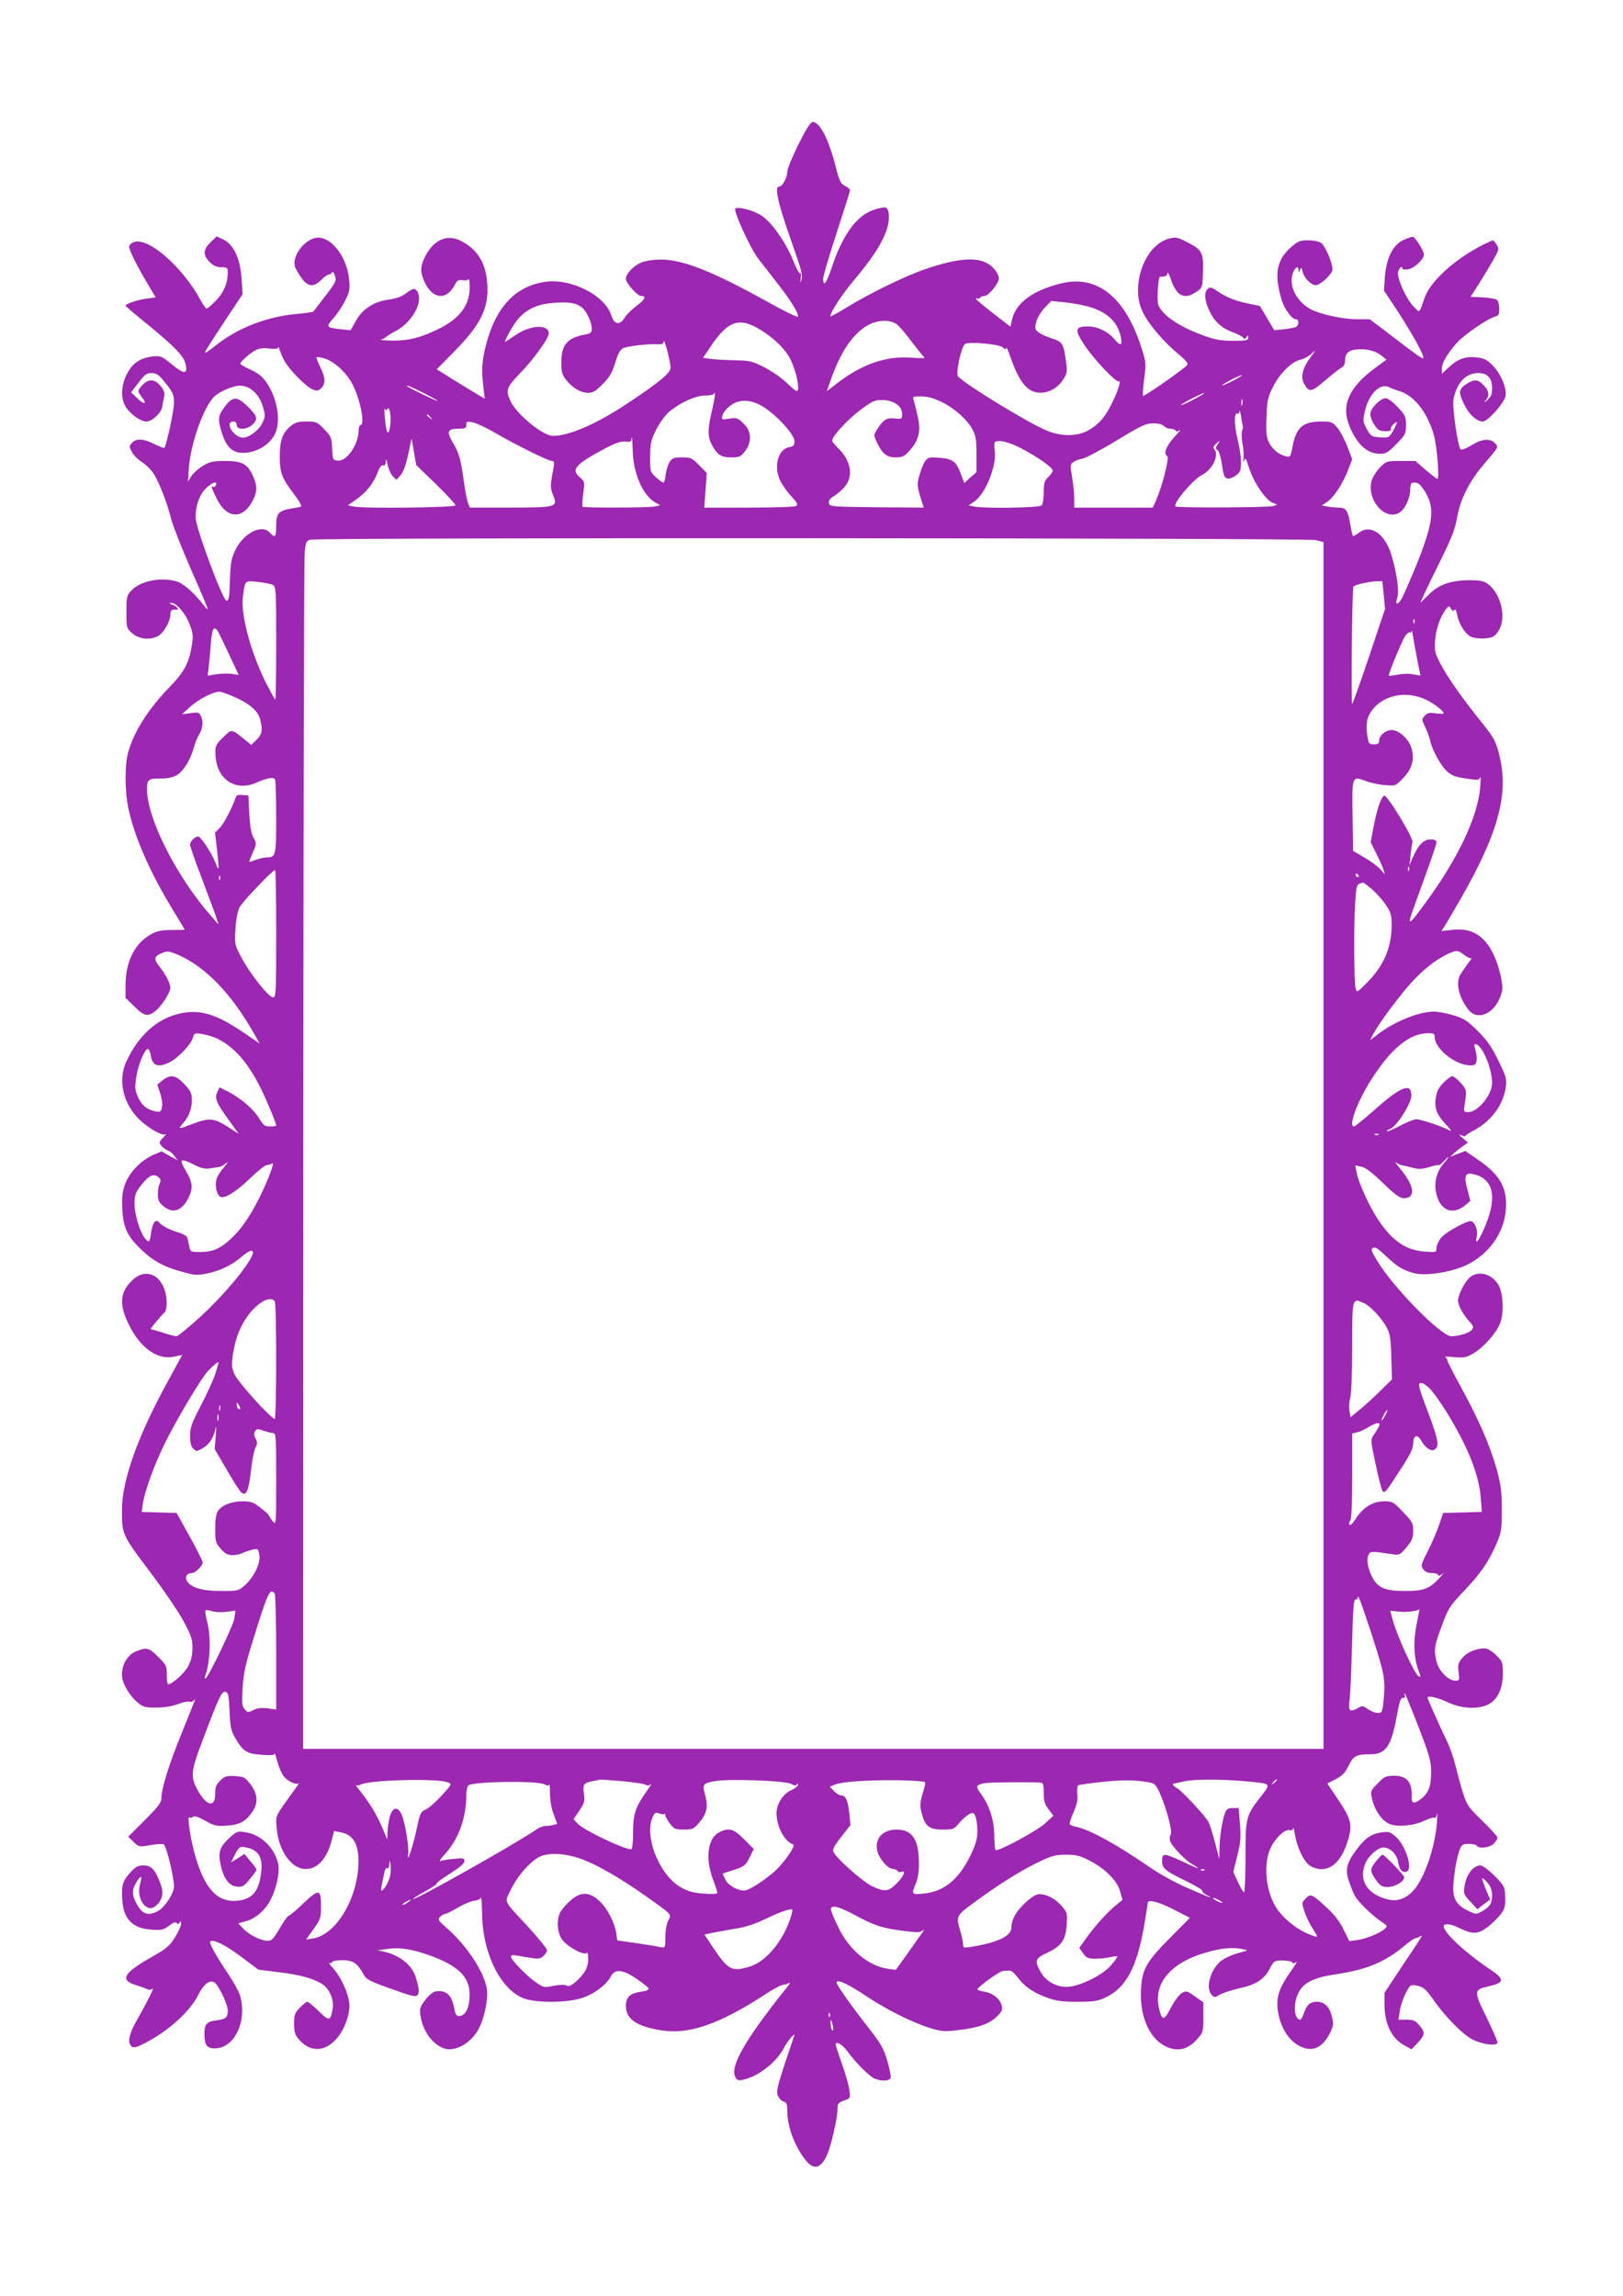 <?xml version="1.0" standalone="no"?>
<!DOCTYPE svg PUBLIC "-//W3C//DTD SVG 20010904//EN"
 "http://www.w3.org/TR/2001/REC-SVG-20010904/DTD/svg10.dtd">
<svg version="1.0" xmlns="http://www.w3.org/2000/svg"
 width="905pt" height="1280pt" viewBox="0 0 905 1280"
 preserveAspectRatio="xMidYMid meet">
<g transform="translate(0,1280) scale(0.1,-0.1)"
fill="#9c27b0" stroke="none">
<path d="M4452 11995 c-34 -69 -62 -137 -62 -151 0 -34 -27 -84 -45 -84 -29 0
-7 -95 75 -326 47 -134 57 -169 49 -192 -8 -25 -9 -25 -4 6 3 18 1 31 -3 28
-5 -3 -23 30 -40 73 -43 105 -121 215 -179 251 -42 27 -117 47 -142 39 -17 -6
82 -222 127 -281 23 -29 73 -93 111 -143 75 -96 120 -170 109 -181 -4 -3 -78
33 -164 81 -307 171 -476 238 -598 238 -42 0 -86 -7 -109 -16 -46 -20 -87 -63
-87 -91 0 -24 64 -96 85 -96 31 0 22 -20 -25 -55 -27 -20 -58 -50 -67 -66 -26
-44 -59 -39 -74 12 -34 111 -222 208 -367 188 -167 -23 -278 -141 -332 -352
-23 -92 -26 -139 -15 -231 l8 -69 -39 23 c-22 13 -82 50 -134 82 l-95 59 91
92 c155 156 201 249 191 386 -8 118 -57 195 -153 241 -70 34 -143 3 -188 -80
-32 -59 -35 -91 -12 -145 44 -103 125 -114 172 -23 13 25 20 29 45 26 15 -3
31 0 33 6 2 6 5 -14 5 -44 1 -103 -58 -180 -184 -239 -96 -46 -161 -61 -249
-60 -45 1 -72 4 -61 6 11 3 22 9 25 12 3 4 29 21 59 37 86 46 148 153 122 211
-14 30 -26 29 -68 -3 -22 -17 -54 -29 -95 -34 -84 -12 -145 -51 -183 -118
l-30 -53 -52 5 c-86 10 -88 12 -43 63 22 25 52 70 66 100 23 45 26 63 21 112
-12 142 -118 263 -201 231 -63 -24 -115 -102 -102 -154 3 -12 19 -41 36 -64
37 -52 68 -55 112 -12 16 17 36 30 43 30 7 0 15 6 17 12 3 7 9 -1 15 -18 10
-29 7 -36 -52 -113 -34 -45 -65 -84 -68 -88 -4 -3 -48 -10 -99 -14 -157 -15
-310 -73 -428 -162 -79 -61 -84 -64 -69 -35 7 12 55 87 107 165 l95 143 -6 86
c-7 111 -43 189 -100 218 l-39 18 -34 -33 c-42 -41 -43 -71 -5 -110 22 -21 39
-29 65 -29 34 0 36 -2 36 -31 0 -58 -24 -113 -67 -156 -23 -24 -46 -43 -51
-43 -5 0 -21 23 -36 51 -102 185 -291 349 -370 319 -14 -5 -26 -16 -26 -25 0
-19 44 -108 104 -209 l44 -74 -51 -7 c-51 -7 -117 -29 -117 -39 0 -3 57 -52
128 -109 149 -122 197 -173 207 -217 13 -57 -8 -58 -75 -3 -58 48 -64 50 -108
46 -59 -7 -101 -30 -129 -72 -47 -70 -56 -159 -20 -212 27 -41 82 -79 113 -79
32 0 81 45 88 80 3 17 8 43 11 59 5 21 -1 36 -20 60 -33 39 -67 40 -100 5 -30
-33 -30 -34 -4 -68 32 -40 14 -45 -25 -7 l-35 34 41 53 c35 46 45 54 73 54 29
0 40 -8 79 -57 41 -52 46 -63 46 -109 0 -44 -42 -239 -54 -251 -2 -2 -27 7
-55 21 -60 31 -102 33 -125 7 -16 -18 -16 -21 -1 -50 8 -17 33 -42 55 -56 22
-14 51 -42 65 -63 31 -47 76 -162 100 -257 10 -38 60 -166 112 -284 52 -117
93 -215 91 -217 -2 -2 -15 11 -28 29 -50 65 -110 116 -147 126 -87 25 -199 2
-248 -49 -29 -30 -30 -35 -30 -121 0 -90 0 -91 33 -120 36 -32 96 -39 142 -16
30 15 70 82 70 120 0 24 9 32 33 28 19 -3 4 19 -20 27 -20 7 -22 11 -9 11 29
1 81 -59 104 -121 19 -50 20 -64 11 -120 -15 -94 -42 -145 -123 -228 -118
-122 -196 -244 -230 -359 -21 -70 -21 -218 0 -318 31 -151 119 -354 242 -556
40 -65 72 -119 72 -120 0 -1 -33 -2 -73 -2 -58 0 -81 -5 -117 -25 -89 -50
-140 -152 -140 -283 l0 -70 49 -48 c53 -54 75 -59 116 -27 34 26 85 105 85
130 0 25 -25 74 -62 121 -33 42 -30 56 21 76 24 10 36 8 86 -13 153 -68 296
-217 420 -436 l33 -58 -82 56 c-165 113 -256 139 -377 108 -119 -31 -217 -121
-283 -261 -48 -100 -24 -225 60 -315 48 -52 137 -105 156 -94 7 4 3 -3 -9 -15
-13 -12 -23 -26 -23 -31 0 -12 27 -38 48 -45 9 -3 25 -16 34 -29 l18 -24 -45
24 -44 25 -45 -19 c-69 -31 -132 -95 -157 -160 -17 -47 -20 -73 -17 -142 5
-104 28 -152 104 -225 66 -64 128 -98 228 -125 70 -20 86 -21 140 -10 72 14
143 49 194 94 20 18 45 33 54 33 50 -1 -130 -230 -299 -381 -59 -53 -112 -96
-119 -96 -6 0 -42 9 -78 21 l-67 20 30 38 c17 21 37 44 46 51 21 18 19 95 -4
147 -35 76 -107 94 -167 41 -74 -65 -82 -136 -29 -246 65 -137 164 -207 258
-185 l43 9 -79 -145 c-169 -307 -257 -555 -257 -719 0 -137 1 -139 154 -342
78 -103 164 -230 191 -281 44 -83 49 -101 48 -151 -1 -43 -8 -70 -27 -103 -24
-39 -87 -95 -108 -95 -5 0 -8 24 -8 53 0 50 -3 55 -48 100 -53 52 -63 54 -122
31 -48 -19 -80 -72 -80 -132 0 -44 39 -113 89 -155 29 -24 41 -27 102 -27 44
0 87 7 120 19 28 11 58 17 66 14 8 -3 19 0 25 8 13 19 12 16 -70 -186 -70
-172 -112 -307 -112 -360 0 -24 -18 -48 -92 -122 l-93 -93 30 -29 c29 -28 31
-29 91 -18 34 6 68 8 76 5 15 -6 58 -180 58 -236 0 -38 -52 -117 -89 -136 -59
-31 -90 -18 -125 51 -21 43 -20 69 5 110 27 43 34 37 19 -15 -21 -81 40 -162
89 -117 38 33 45 71 26 123 -30 80 -51 102 -95 102 -31 0 -44 -7 -74 -40 -43
-48 -50 -71 -44 -155 7 -105 58 -156 162 -163 58 -4 68 -1 99 22 24 19 37 23
42 15 6 -8 10 -7 16 2 7 11 9 9 9 -6 0 -11 -16 -46 -35 -77 -30 -48 -47 -62
-130 -109 -158 -89 -180 -129 -84 -157 24 -7 51 -17 60 -22 10 -5 21 -4 29 3
15 15 -28 -73 -86 -174 -45 -79 -55 -127 -30 -148 11 -10 27 -6 73 18 130 66
253 177 299 270 33 66 72 91 97 62 26 -29 67 -120 67 -148 0 -40 -10 -49 -58
-56 -59 -7 -72 -21 -72 -74 0 -64 13 -83 57 -83 110 0 182 149 142 294 -6 21
-37 77 -69 125 -63 93 -105 169 -98 177 15 15 83 -18 170 -83 l99 -74 112 -14
c118 -14 191 -34 243 -66 40 -24 68 -89 59 -138 -12 -70 -19 -71 -77 -14 -30
29 -58 53 -64 53 -5 0 -24 -15 -42 -33 -28 -29 -32 -39 -32 -89 0 -46 5 -62
25 -86 60 -72 141 -74 206 -4 48 50 82 142 77 202 -6 58 -45 145 -89 195 -19
21 -29 36 -22 32 6 -4 13 -2 15 4 2 6 26 11 57 11 58 0 84 -17 117 -77 16 -30
30 -38 133 -75 147 -53 161 -56 172 -39 8 14 5 37 -13 97 -20 66 -89 121 -175
141 l-38 8 60 8 c72 10 147 -4 256 -46 149 -58 205 -122 197 -230 -4 -62 -27
-99 -59 -99 -13 0 -20 11 -25 38 -14 79 -45 109 -105 100 -13 -2 -38 -22 -57
-47 -31 -41 -33 -49 -27 -90 12 -82 65 -157 128 -180 63 -24 155 28 198 111
30 58 52 166 44 218 -14 95 -112 244 -226 343 -47 41 -49 45 -34 61 9 9 22 16
28 16 7 0 38 16 70 35 32 19 73 36 90 38 18 1 35 9 38 17 3 8 6 -28 7 -80 0
-231 108 -444 244 -485 76 -22 230 -20 310 5 69 21 138 73 164 121 22 44 67
40 145 -14 34 -23 64 -47 66 -53 2 -7 -14 -14 -37 -17 -66 -9 -90 -30 -90 -80
0 -73 59 -114 195 -136 153 -26 324 33 574 195 46 31 94 57 106 58 11 1 27 6
35 11 8 5 3 -7 -13 -26 -231 -288 -318 -440 -287 -498 9 -19 17 -21 43 -16 84
18 188 98 227 176 20 39 69 96 58 68 -3 -8 -27 -80 -54 -161 -42 -129 -46
-150 -36 -173 7 -15 21 -29 32 -32 16 -4 20 -14 20 -52 0 -87 40 -195 102
-274 47 -59 88 -47 123 37 21 50 55 201 55 246 0 32 4 37 36 49 36 13 36 13
30 60 -3 25 -22 90 -41 144 -19 54 -35 102 -35 108 0 22 37 2 64 -36 41 -57
116 -134 148 -151 35 -18 87 -18 94 1 3 8 -5 50 -18 95 -20 68 -35 95 -100
178 -115 148 -189 253 -183 262 9 15 67 -13 172 -83 112 -74 251 -143 354
-175 56 -17 77 -19 143 -11 115 12 179 34 222 74 30 29 35 39 30 62 -9 39 -50
72 -97 79 -21 4 -39 9 -39 13 1 13 123 101 143 103 12 0 29 2 37 2 8 1 27 -15
42 -35 38 -52 84 -85 161 -114 57 -21 84 -25 175 -25 92 0 114 4 157 24 114
54 175 169 215 402 11 64 20 120 20 125 0 22 62 6 145 -37 l90 -46 -111 -112
c-134 -135 -157 -177 -162 -293 -7 -154 54 -281 152 -318 60 -23 112 -8 160
45 35 39 36 42 36 123 l0 84 -47 33 c-43 31 -48 32 -72 19 -15 -8 -42 -44 -62
-82 -39 -76 -50 -75 -67 0 -32 142 75 260 286 314 79 20 128 23 182 12 33 -6
33 -6 -21 -20 -30 -8 -70 -25 -90 -38 -65 -42 -101 -155 -63 -196 15 -17 17
-16 47 1 18 10 66 25 107 35 93 20 139 49 170 109 24 45 26 46 72 46 26 0 50
-5 53 -10 5 -8 12 -7 23 2 9 7 -5 -17 -31 -53 -62 -88 -80 -139 -73 -208 13
-112 73 -198 153 -220 54 -15 100 11 135 77 23 45 25 56 16 94 -12 57 -42 88
-84 88 -39 0 -58 -17 -74 -65 -6 -19 -15 -35 -19 -35 -37 0 -42 95 -8 155 30
55 87 81 217 100 168 26 268 69 381 165 20 17 43 32 50 33 8 2 20 7 28 11 18
11 20 15 -101 -166 l-98 -148 0 -67 c1 -110 41 -189 114 -228 l37 -20 35 37
c41 45 42 57 8 97 -22 26 -33 31 -71 31 l-45 0 7 47 c6 43 34 111 56 139 7 8
21 9 47 2 30 -7 46 -22 87 -80 65 -93 162 -191 215 -218 56 -29 140 -39 140
-17 0 8 -28 72 -62 142 -71 144 -70 152 8 170 95 21 97 39 12 96 -137 92 -258
204 -258 240 0 17 38 14 81 -7 79 -39 107 -39 161 0 25 19 59 52 75 72 24 33
28 46 26 97 -2 59 -3 61 -59 119 -34 33 -67 58 -79 58 -41 -1 -79 -50 -89
-118 -6 -39 -4 -45 33 -84 l39 -42 35 27 36 27 -24 57 c-13 32 -22 60 -20 62
2 2 15 -10 29 -25 18 -21 25 -41 26 -70 0 -46 -11 -64 -57 -90 -32 -18 -33
-18 -78 4 -68 33 -88 71 -80 157 7 79 20 147 36 188 10 23 17 27 50 27 21 0
41 -5 44 -10 12 -19 73 -11 95 12 11 12 20 27 20 33 0 6 -38 49 -85 94 -80 78
-86 88 -109 160 -13 42 -31 110 -41 151 -10 41 -31 101 -47 133 -31 63 -108
235 -108 242 0 14 56 1 112 -25 77 -37 171 -41 228 -12 51 27 80 89 80 172 0
63 -2 68 -38 103 -23 22 -48 37 -62 37 -49 0 -99 -21 -125 -52 -24 -28 -27
-38 -22 -80 6 -46 5 -48 -18 -48 -38 0 -91 53 -104 104 -17 69 -14 89 29 203
37 99 44 110 127 197 93 98 138 165 181 268 24 56 26 76 26 183 0 99 -5 137
-27 219 -37 133 -101 281 -197 456 -44 80 -80 150 -80 157 0 6 -6 14 -12 17
-7 3 15 3 49 0 55 -5 68 -3 106 19 60 35 130 114 152 170 22 58 17 169 -10
214 -36 61 -110 81 -157 43 -29 -22 -68 -99 -68 -132 0 -26 31 -81 66 -119 20
-21 22 -28 11 -43 -12 -17 -71 -35 -114 -36 -57 0 -324 271 -415 423 -32 52
-35 63 -22 70 11 7 30 -5 72 -46 66 -62 100 -82 167 -97 62 -14 202 9 280 46
125 60 209 175 221 304 12 123 -30 200 -154 284 l-71 49 -43 -16 -43 -17 25
23 c14 12 37 30 50 39 l25 18 -30 26 c-21 18 -23 22 -8 15 12 -6 23 -8 25 -3
2 4 20 16 41 27 99 50 170 144 183 243 6 47 3 59 -41 149 -37 76 -63 113 -114
164 -58 58 -76 70 -135 88 -37 12 -87 21 -110 21 -83 0 -217 -54 -310 -124
l-47 -36 17 32 c32 63 154 226 227 304 71 75 148 131 215 156 27 10 34 9 65
-15 19 -14 38 -23 43 -19 4 4 -6 -11 -23 -33 -16 -22 -35 -50 -42 -62 -24 -47
-6 -123 45 -190 57 -75 166 -15 190 105 7 34 -18 139 -48 201 -51 106 -123
149 -229 137 l-62 -7 17 25 c9 14 48 81 87 148 214 373 273 589 220 805 -21
83 -28 96 -98 184 -113 141 -191 252 -230 327 -32 61 -35 73 -31 132 5 64 30
135 62 175 16 19 16 19 27 1 8 -13 13 -15 19 -6 4 7 10 -3 15 -27 8 -45 38
-97 68 -118 24 -17 93 -20 129 -6 14 5 32 27 42 49 34 75 0 196 -67 246 -23
17 -43 21 -105 21 -104 -1 -170 -24 -227 -82 l-46 -45 24 53 c14 30 57 120 97
200 55 112 75 163 85 224 18 102 67 199 147 294 88 103 85 97 63 121 -26 28
-75 23 -134 -15 -24 -14 -48 -24 -55 -22 -16 6 -50 242 -41 283 20 93 69 144
139 144 50 0 76 -28 76 -83 0 -35 -5 -48 -27 -68 -20 -17 -23 -18 -10 -3 24
29 21 53 -10 86 -32 34 -52 35 -98 6 -42 -28 -44 -47 -9 -116 27 -55 69 -92
102 -92 28 0 120 103 127 143 8 44 -30 131 -78 176 -30 28 -46 35 -90 39 -61
5 -102 -11 -154 -61 l-33 -31 0 30 c0 32 34 89 89 148 41 44 168 130 205 140
22 5 26 12 26 45 0 21 -6 43 -13 49 -7 6 -43 12 -80 14 l-67 3 48 75 c26 41
62 101 80 133 31 56 32 60 17 83 -8 13 -18 24 -21 24 -2 0 -28 -12 -57 -26
-152 -77 -290 -201 -322 -291 -33 -94 -27 -88 -59 -56 -43 41 -99 164 -90 197
6 24 24 37 24 18 0 -5 15 -6 34 -3 33 6 86 56 86 82 0 20 -50 99 -63 99 -7 0
-31 -9 -53 -19 -57 -26 -95 -103 -102 -207 l-5 -74 81 -122 c83 -129 147 -246
138 -255 -5 -5 -35 16 -224 161 l-74 56 -72 0 c-75 0 -202 27 -254 54 -78 41
-124 123 -106 193 10 39 34 57 35 26 0 -16 1 -16 8 2 7 17 9 16 15 -12 8 -33
47 -73 73 -73 25 0 93 63 93 87 0 37 -40 132 -63 148 -12 9 -43 15 -73 15 -46
0 -56 -4 -97 -40 -79 -70 -93 -149 -51 -291 16 -52 57 -109 80 -109 19 0 18
-36 -2 -44 -9 -3 -39 -9 -67 -12 l-52 -5 -40 68 -40 67 -62 13 c-74 15 -125
35 -175 70 -31 21 -41 23 -53 13 -23 -19 -18 -70 11 -128 29 -59 70 -94 134
-117 24 -9 48 -21 52 -28 6 -9 10 -8 18 3 8 13 10 12 10 -2 0 -16 -11 -18 -85
-18 -69 0 -100 6 -166 30 -133 48 -228 113 -250 169 -10 25 -1 161 10 159 25
-3 41 5 41 20 1 9 9 -7 19 -36 32 -94 75 -115 142 -69 34 23 34 23 37 111 3
108 -5 124 -89 166 -55 28 -63 30 -102 19 -135 -36 -216 -264 -145 -409 34
-69 114 -163 195 -231 45 -37 60 -55 53 -64 -19 -23 -241 -178 -246 -172 -3 3
-1 45 6 94 11 85 11 91 -15 173 -90 285 -249 411 -452 359 -152 -38 -245 -106
-268 -194 l-11 -46 -91 70 c-50 39 -95 76 -99 82 -4 7 -3 9 4 5 6 -3 13 -2 17
4 3 5 15 10 25 10 22 0 80 70 80 98 0 10 -9 31 -21 46 -61 78 -175 79 -394 4
-105 -36 -301 -131 -432 -211 -51 -31 -93 -54 -93 -51 0 23 66 124 132 202 97
115 150 195 179 271 20 54 21 113 2 132 -5 5 -33 1 -62 -8 -101 -29 -182 -138
-245 -330 -28 -83 -46 -106 -46 -56 0 14 34 129 75 254 41 126 75 233 75 239
0 5 -13 16 -29 24 -24 13 -31 27 -50 102 -39 156 -89 254 -130 254 -11 0 -38
-43 -79 -125z m-1211 -906 c28 -20 59 -84 59 -123 0 -20 -7 -25 -37 -31 -100
-18 -133 -57 -133 -156 0 -52 4 -68 26 -96 35 -45 81 -73 123 -73 27 0 43 9
81 48 38 38 52 61 70 118 15 50 28 74 43 82 25 12 132 25 190 23 29 -2 37 2
38 16 1 26 39 -117 38 -147 0 -29 -61 -80 -234 -195 -177 -118 -330 -185 -422
-185 -55 0 -202 120 -236 193 -29 60 -23 78 52 155 74 75 161 196 161 223 0
52 -100 48 -182 -7 -28 -19 -55 -37 -59 -39 -14 -9 34 80 63 118 46 58 109 90
192 97 88 9 133 3 167 -21z m2819 4 c110 -28 174 -87 190 -174 9 -47 -2 -50
-37 -9 -35 42 -94 70 -146 70 -73 0 -77 -17 -21 -102 53 -81 178 -213 193
-204 15 9 -8 -62 -40 -125 -37 -74 -71 -114 -128 -147 -60 -35 -150 -37 -231
-4 -100 40 -462 261 -498 304 -14 18 18 165 39 180 22 15 191 0 211 -19 15
-13 18 -13 19 -2 0 8 11 -15 23 -51 33 -94 61 -144 96 -174 57 -48 150 -26
197 46 22 33 25 44 19 90 -15 113 -20 122 -80 141 -30 10 -64 25 -76 35 -20
16 -21 21 -11 60 7 24 27 57 48 78 l35 36 72 -7 c39 -4 96 -14 126 -22z
m-1058 -102 c13 -11 51 -54 83 -98 33 -43 64 -82 70 -86 5 -4 -29 -5 -76 -1
-138 10 -273 -36 -410 -142 l-59 -45 26 73 c52 144 112 235 190 287 58 38 135
43 176 12z m-766 -27 c68 -41 126 -94 159 -145 39 -61 72 -199 47 -199 -5 0
-30 21 -58 48 -27 26 -82 64 -123 85 -66 33 -81 37 -155 38 -44 1 -105 4 -134
7 l-52 7 44 65 c94 141 158 163 272 94z m-2651 -174 c24 -47 120 -145 156
-160 25 -11 32 -10 49 5 27 24 25 61 -5 120 -13 27 -22 51 -20 54 3 2 23 -1
46 -8 52 -16 118 -76 152 -139 44 -80 75 -232 47 -232 -5 0 -10 -12 -10 -26 0
-82 -66 -178 -118 -172 -26 3 -27 6 -30 68 -3 61 -6 68 -45 108 -39 40 -44 42
-98 42 -48 0 -63 -5 -90 -27 -44 -37 -59 -80 -59 -168 0 -90 11 -119 78 -208
32 -42 47 -69 39 -72 -6 -2 -30 -6 -52 -10 -71 -12 -85 -27 -85 -95 0 -65 -6
-72 -36 -39 -45 49 -148 -4 -193 -100 -22 -48 -26 -72 -29 -169 -3 -97 -6
-113 -20 -110 -21 4 -171 407 -171 461 -1 66 20 127 56 163 35 35 67 46 57 19
-4 -8 -10 -12 -15 -9 -14 8 -11 -3 17 -61 56 -119 148 -125 204 -14 25 47 25
82 1 135 -31 68 -61 84 -154 84 -68 0 -87 -4 -124 -26 -24 -14 -53 -40 -65
-57 l-20 -32 5 75 c10 139 84 346 144 401 30 28 105 59 141 59 56 0 108 -48
128 -117 14 -50 14 -56 -3 -91 -20 -42 -74 -82 -110 -82 -13 0 -35 11 -48 25
-31 30 -33 65 -5 65 13 0 20 -7 20 -20 0 -28 56 -27 87 2 33 31 29 48 -26 102
-60 59 -85 58 -131 -6 -34 -47 -36 -64 -15 -135 30 -100 74 -131 162 -113 62
13 118 56 139 107 30 71 10 191 -47 276 -24 36 -45 54 -90 75 -32 15 -59 30
-59 34 0 11 52 58 84 75 21 11 44 14 78 10 34 -4 48 -2 49 6 0 7 4 1 8 -13 5
-14 16 -41 26 -60z m6120 26 l26 -21 -65 -48 c-140 -103 -186 -202 -146 -310
41 -110 101 -167 176 -167 33 0 45 8 91 55 50 51 53 58 53 105 0 47 -4 55 -46
100 -27 29 -56 50 -67 50 -31 0 -87 -59 -86 -89 0 -15 10 -41 23 -60 18 -28
28 -34 59 -35 24 -1 36 3 33 11 -3 6 4 19 15 29 25 23 24 11 -3 -38 -22 -38
-23 -39 -72 -36 -48 3 -52 5 -74 45 -22 39 -23 47 -12 97 20 96 84 162 134
138 11 -6 39 -16 60 -23 81 -24 153 -116 190 -239 18 -59 34 -250 21 -250 -4
0 -33 23 -65 50 l-58 50 -81 0 c-79 0 -81 -1 -115 -35 -19 -19 -40 -52 -47
-73 -31 -104 70 -225 151 -182 31 16 61 76 63 124 2 42 4 46 27 46 19 -1 32
-13 58 -54 56 -93 44 -177 -63 -438 -25 -59 -54 -126 -65 -148 -24 -46 -44
-46 -28 0 11 34 -3 137 -34 238 -36 118 -117 172 -182 121 -15 -12 -29 -19
-32 -17 -2 3 -9 30 -14 61 -13 80 -24 97 -64 97 -18 0 -47 3 -64 6 l-31 6 32
22 c36 25 88 105 117 183 l20 53 -26 68 c-14 38 -39 85 -55 105 -29 35 -33 37
-92 37 -102 0 -139 -33 -159 -137 -11 -60 -13 -62 -37 -57 -39 9 -74 37 -94
75 -15 28 -18 53 -15 139 3 96 6 112 36 172 37 75 105 143 155 153 18 4 45 19
61 34 25 23 25 21 -7 -22 -43 -56 -56 -110 -36 -145 29 -51 41 -50 117 16 39
33 80 66 92 72 13 7 20 21 20 38 0 43 20 61 70 64 55 4 100 -8 135 -36z m-825
-136 c-30 -16 -59 -29 -65 -29 -5 0 15 13 45 29 30 16 60 29 65 29 6 0 -15
-13 -45 -29z m-4520 -70 c44 -22 80 -42 80 -45 0 -5 -159 72 -169 81 -13 12
19 -1 89 -36z m1611 -95 c-25 -104 -26 -146 -5 -188 32 -62 53 -77 110 -77 47
0 54 3 78 34 40 53 37 112 -8 155 -32 31 -38 33 -79 27 -42 -7 -44 -6 -39 16
2 13 20 37 40 53 50 42 121 41 191 -5 75 -47 171 -154 171 -189 0 -24 -5 -30
-30 -34 -58 -12 -85 -96 -55 -174 10 -26 39 -69 64 -96 36 -39 42 -50 30 -58
-7 -5 -126 -9 -263 -9 l-249 0 7 96 7 97 -42 43 c-40 41 -47 44 -96 44 -45 0
-55 -4 -69 -25 -9 -14 -19 -45 -22 -70 -2 -25 -8 -45 -13 -45 -5 0 -23 13 -41
29 -32 29 -33 31 -33 114 1 74 4 91 33 150 19 38 50 81 72 100 61 52 147 91
202 92 27 0 48 4 48 9 0 5 3 7 6 4 3 -3 -4 -45 -15 -93z m2689 60 c-36 -19
-69 -34 -75 -34 -5 0 19 15 55 34 36 19 70 34 75 34 6 0 -19 -15 -55 -34z
m-1413 -14 c73 -35 146 -99 176 -156 18 -33 22 -57 22 -138 l0 -99 -34 -30
-34 -31 -19 50 c-26 71 -47 86 -122 91 -58 4 -63 2 -79 -22 -10 -14 -23 -50
-31 -78 -14 -53 -13 -60 18 -156 l7 -22 -263 2 c-255 3 -263 4 -266 23 -2 14
7 26 26 38 17 9 44 33 61 52 52 60 37 148 -38 219 -17 17 -31 34 -31 39 0 24
82 114 153 168 69 52 84 59 124 59 64 0 113 -33 113 -76 0 -31 -1 -31 -42 -27
-45 5 -63 -6 -101 -67 -15 -23 -15 -28 2 -65 30 -64 55 -85 105 -85 38 0 48 5
79 39 51 57 63 109 44 191 -8 36 -18 75 -22 88 -7 21 -5 22 41 22 33 0 69 -9
111 -29z m1680 -18 c-3 -10 -5 -4 -5 12 0 17 2 24 5 18 2 -7 2 -21 0 -30z
m-4767 -23 c13 20 23 -46 15 -98 -9 -59 -21 -39 -29 48 -3 36 -3 59 0 51 5
-10 8 -11 14 -1z m4770 -95 c2 -5 0 -17 -4 -27 -4 -9 -3 -40 2 -70 6 -29 8
-66 6 -83 -3 -22 -2 -25 4 -11 7 15 10 11 21 -25 29 -97 98 -200 144 -215 22
-7 22 -8 -3 -15 -30 -9 -522 -11 -544 -3 -23 9 93 148 145 175 61 31 100 114
69 145 -7 7 -4 17 11 30 l22 19 -14 -23 c-12 -19 -12 -24 0 -31 8 -5 19 -41
25 -83 9 -62 14 -73 32 -76 11 -2 32 7 47 18 23 18 27 29 27 74 0 29 -9 88
-20 131 -19 76 -19 152 1 139 5 -3 10 3 10 13 1 10 5 -2 9 -27 4 -25 8 -49 10
-55z m-4529 48 c13 -16 12 -17 -3 -4 -10 7 -18 15 -18 17 0 8 8 3 21 -13z
m363 -88 c106 -62 293 -155 313 -155 16 0 16 -6 1 -85 -9 -54 -9 -69 6 -105
27 -68 21 -69 -242 -70 l-222 0 -11 27 c-5 14 -14 60 -20 102 -18 136 -29 176
-63 232 -38 64 -32 79 34 79 34 0 40 3 40 21 0 19 4 21 37 14 20 -4 78 -31
127 -60z m3726 40 c7 -8 23 -15 36 -15 12 0 26 -5 29 -10 5 -8 12 -7 23 2 10
7 -4 -11 -30 -39 -46 -50 -62 -93 -39 -107 13 -8 -31 -177 -66 -253 l-15 -33
-219 0 -219 0 0 50 c0 27 -5 81 -12 120 -11 65 -11 71 7 84 11 8 34 16 51 19
17 3 103 48 190 101 140 85 164 96 205 96 29 0 51 -6 59 -15z m-2962 -136 c2
-123 54 -246 122 -288 l31 -18 -32 -7 c-37 -7 -393 -8 -401 -1 -2 3 -1 35 4
72 9 68 9 68 -20 93 -50 43 -23 72 146 162 56 29 85 39 109 36 22 -3 33 0 33
9 0 7 1 13 3 13 2 0 4 -32 5 -71z m-1097 -188 c60 -59 109 -112 109 -118 0
-13 -507 -19 -568 -7 l-32 7 47 33 c57 40 96 90 119 151 11 29 22 42 31 39 9
-4 13 3 14 22 1 19 4 14 10 -18 5 -24 18 -53 29 -65 l21 -20 23 26 c15 17 29
57 42 115 l19 89 13 -74 13 -74 110 -106z m3266 198 c93 -49 173 -106 173
-123 0 -7 -11 -23 -25 -36 -21 -20 -25 -32 -25 -85 0 -34 -5 -66 -12 -73 -13
-13 -318 -18 -376 -6 l-31 6 32 22 c61 41 125 198 114 281 -4 23 -3 45 0 49
17 17 79 3 150 -35z m1639 -510 l44 -11 0 -3364 0 -3364 -2845 0 -2845 0 1
3303 c1 1816 4 3331 8 3367 5 58 9 65 31 71 45 13 5556 10 5606 -2z m-5815
-250 c18 -9 19 -28 19 -324 0 -173 -2 -315 -5 -315 -3 0 -25 41 -51 91 -87
174 -144 387 -129 488 12 87 9 84 83 77 35 -4 73 -11 83 -17z m6195 -56 l7
-78 -88 -263 c-49 -145 -92 -265 -95 -267 -7 -4 -1 648 7 655 9 10 88 28 125
29 l36 1 8 -77z m171 -155 c-3 -8 -6 -5 -6 6 -1 11 2 17 5 13 3 -3 4 -12 1
-19z m-6662 -67 c10 -20 38 -78 62 -130 l44 -94 -38 6 c-21 3 -60 2 -87 -2
l-48 -8 6 51 c3 28 9 87 12 132 7 91 21 103 49 45z m6675 -125 c11 -54 20
-100 20 -101 0 -2 -17 1 -37 5 -21 5 -58 5 -87 -1 -27 -5 -51 -8 -52 -6 -5 4
73 194 91 221 10 14 21 23 26 20 5 -3 10 1 10 8 1 7 4 0 6 -17 2 -16 13 -75
23 -129z m-6585 -225 c80 -37 122 -74 135 -119 16 -61 12 -86 -20 -117 l-29
-28 -43 35 c-68 55 -66 54 -114 7 -40 -39 -44 -48 -43 -89 2 -140 107 -216
227 -164 64 28 100 34 106 17 3 -8 6 -103 6 -212 0 -212 -2 -221 -52 -221 -16
0 -44 -7 -63 -14 -19 -8 -35 -13 -35 -10 0 3 9 27 21 54 20 47 20 49 2 81 -13
24 -19 64 -23 134 l-5 100 -33 3 c-24 2 -34 -1 -38 -15 -19 -56 -66 -146 -89
-169 l-26 -26 11 -94 c13 -122 12 -128 -9 -73 -18 47 -73 133 -92 144 -13 9
-49 -23 -49 -44 0 -9 27 -89 61 -176 33 -88 69 -185 80 -215 l18 -55 -39 45
c-193 218 -360 546 -360 708 0 58 6 62 83 62 34 0 63 7 84 19 37 23 76 87 93
151 7 25 20 59 31 76 21 35 24 75 8 105 -9 17 -17 19 -57 13 l-47 -6 37 34
c53 50 147 98 178 91 14 -3 52 -17 85 -32z m6643 -15 c45 -23 92 -60 92 -73 0
-3 -20 -3 -44 0 -36 5 -47 3 -62 -14 -17 -19 -17 -21 3 -62 11 -23 24 -58 28
-77 11 -54 65 -149 100 -176 31 -23 44 -27 132 -39 34 -4 43 -2 47 12 3 10 3
-13 0 -52 -12 -163 -119 -393 -300 -641 -105 -144 -112 -146 -64 -16 22 62 58
162 80 222 22 61 40 117 40 125 0 10 -11 15 -34 15 -39 0 -69 -32 -100 -105
l-17 -40 6 55 c3 30 8 64 11 75 6 24 -143 268 -158 259 -18 -11 -40 -76 -58
-169 l-17 -90 32 -65 c18 -36 36 -76 40 -90 l7 -25 -24 28 c-13 15 -52 44 -88
65 l-65 38 -3 197 c-3 225 -4 221 76 192 26 -10 73 -20 105 -22 59 -5 59 -5
102 40 49 52 63 101 46 165 -14 51 -70 102 -111 102 -34 0 -70 -31 -70 -60 0
-15 -7 -20 -29 -20 -25 0 -29 4 -35 38 -10 65 -7 104 15 138 61 99 200 129
317 70z m-101 -948 c-3 -8 -6 -5 -6 6 -1 11 2 17 5 13 3 -3 4 -12 1 -19z
m-6317 -353 c0 -335 -1 -355 -18 -355 -24 0 -127 130 -176 222 -38 72 -38 74
-33 160 3 51 12 100 23 120 15 30 185 208 198 208 4 0 6 -160 6 -355z m6035
325 c3 -5 1 -10 -4 -10 -6 0 -11 5 -11 10 0 6 2 10 4 10 3 0 8 -4 11 -10z
m-6348 -22 c-3 -8 -6 -5 -6 6 -1 11 2 17 5 13 3 -3 4 -12 1 -19z m6426 -58
c25 -22 59 -61 76 -87 26 -39 31 -56 31 -108 0 -128 -44 -230 -139 -325 -54
-54 -55 -55 -62 -30 -9 32 -11 357 -2 482 6 97 7 100 44 107 3 0 27 -17 52
-39z m-6438 -832 c94 -48 166 -131 238 -273 34 -69 87 -196 87 -210 0 -3 -15
-5 -34 -5 -30 0 -37 6 -61 45 -29 50 -103 114 -175 150 l-46 23 -13 -28 c-15
-35 -4 -60 71 -163 l49 -68 -64 41 c-76 47 -100 49 -191 15 -81 -31 -85 -31
-59 -2 34 37 53 84 53 132 0 39 -5 51 -41 90 -48 52 -78 57 -123 22 l-29 -24
16 -47 c9 -27 14 -60 10 -78 -5 -27 -9 -29 -36 -24 -48 10 -77 34 -98 81 -17
39 -18 52 -9 112 11 70 48 157 65 155 6 -1 13 -18 16 -38 10 -57 42 -68 107
-35 47 24 119 101 128 136 6 26 9 27 53 20 25 -4 64 -16 86 -27z m6785 11 c0
-73 138 -173 217 -157 20 4 23 39 8 92 -6 22 -5 28 6 24 38 -12 89 -137 89
-216 0 -65 -78 -161 -132 -162 -24 0 -27 3 -23 28 15 96 14 97 -20 135 -19 21
-40 37 -47 37 -8 0 -30 -17 -50 -37 -27 -28 -37 -50 -42 -85 -9 -57 7 -96 62
-153 23 -24 29 -34 15 -27 -41 22 -160 62 -185 62 -13 0 -54 -16 -91 -36 -38
-20 -71 -34 -73 -31 -3 3 4 8 15 12 37 11 121 142 121 188 0 74 -61 49 -208
-83 -56 -49 -106 -90 -112 -90 -33 0 19 141 98 264 111 173 211 254 315 256
31 0 37 -3 37 -21z m-313 -545 c-3 -3 -12 -4 -19 -1 -8 3 -5 6 6 6 11 1 17 -2
13 -5z m364 -159 c-37 -42 -54 -100 -45 -154 17 -107 91 -142 166 -79 l27 23
-16 61 c-21 77 -14 98 29 89 113 -24 138 -121 73 -282 -36 -90 -64 -125 -50
-64 6 29 -7 69 -28 82 -15 11 -142 -57 -171 -91 -14 -17 -26 -43 -26 -57 0
-25 -1 -25 -62 -21 -108 7 -184 59 -264 179 -50 76 -109 205 -120 265 l-7 37
33 -7 c23 -4 60 -32 121 -91 70 -67 94 -85 117 -85 67 0 60 65 -15 158 -26 31
-39 50 -29 42 10 -8 25 -15 35 -17 9 -1 34 -7 57 -13 33 -9 51 -9 92 3 27 9
52 14 54 11 3 -2 15 7 28 21 35 38 36 30 1 -10z m-6965 -10 c35 -18 58 -23 84
-19 19 3 43 6 52 8 9 1 27 11 40 22 12 10 8 2 -10 -20 -19 -21 -38 -50 -43
-65 -12 -31 -4 -84 16 -101 21 -18 89 22 172 103 40 39 81 71 91 72 9 0 23 4
30 9 16 10 -24 -96 -73 -194 -51 -102 -103 -177 -159 -228 -59 -54 -101 -72
-170 -72 -53 0 -55 1 -61 33 -4 17 -8 39 -11 48 -2 9 -30 23 -64 33 -32 10
-70 29 -83 42 -21 21 -26 22 -37 9 -7 -8 -15 -35 -18 -60 -2 -25 -8 -45 -12
-45 -31 0 -80 129 -80 212 0 40 6 59 27 87 50 68 81 84 109 56 11 -11 12 -19
4 -34 -5 -11 -10 -38 -10 -59 0 -33 6 -45 31 -66 52 -44 102 -28 139 44 28 55
25 88 -14 153 -40 67 -31 73 50 32z m446 -760 c11 -14 10 -655 0 -655 -20 0
-204 203 -223 246 -18 40 -19 52 -10 115 15 94 42 160 90 223 55 70 120 103
143 71z m6071 -9 c38 -15 107 -90 133 -144 15 -28 20 -65 22 -160 l4 -122 -64
-63 c-35 -34 -86 -82 -115 -105 l-52 -43 -6 34 c-4 19 -2 52 4 73 6 23 11 140
11 286 0 239 1 250 28 257 1 1 17 -5 35 -13z m-6403 -397 c-12 -35 -48 -115
-81 -177 -51 -98 -59 -121 -59 -167 0 -35 5 -59 16 -69 18 -19 19 -19 47 -4
38 19 65 56 75 100 9 37 9 32 5 -29 l-6 -72 67 -114 c36 -63 73 -121 82 -128
27 -22 41 10 53 119 6 57 17 115 25 130 12 23 12 32 1 52 -9 17 -10 29 -3 40
9 15 15 15 47 4 20 -7 44 -13 54 -14 16 0 17 -19 17 -257 0 -258 0 -258 -20
-233 -11 14 -20 28 -20 31 0 4 -21 23 -47 43 -40 31 -53 36 -101 36 -60 0
-115 -21 -137 -54 -10 -14 -15 -46 -15 -98 0 -72 2 -80 31 -113 24 -27 39 -35
66 -35 19 0 44 5 56 12 12 6 36 14 54 18 31 8 33 6 39 -28 9 -45 -31 -127 -83
-172 -33 -29 -37 -30 -131 -30 -105 0 -171 20 -191 58 -11 21 2 42 28 42 20 0
61 40 61 59 0 9 -33 75 -73 146 l-72 130 -98 3 -97 3 6 42 c10 71 62 215 119
332 68 139 211 379 247 414 36 36 52 49 56 46 2 -1 -7 -31 -18 -66z m6776 -84
c18 -20 58 -75 88 -124 120 -193 184 -354 193 -483 l6 -77 -108 -3 -108 -3
-23 -68 c-13 -37 -41 -103 -63 -146 -37 -72 -39 -80 -25 -100 11 -14 26 -21
50 -21 19 0 34 -5 34 -12 0 -6 10 -3 23 8 12 10 4 -1 -18 -25 -54 -59 -87 -71
-192 -71 -103 0 -147 17 -176 68 -28 47 -40 108 -26 133 11 22 13 22 134 4 38
-6 42 -4 78 39 31 38 37 52 37 91 0 43 -4 51 -57 106 -54 57 -58 59 -106 59
-62 0 -117 -34 -158 -98 -17 -27 -30 -39 -34 -32 -4 7 -2 17 4 23 7 7 11 87
11 248 l0 237 28 7 c15 3 43 16 62 28 19 12 43 23 52 23 19 1 13 -15 -23 -67
-17 -25 -17 -29 12 -164 16 -77 34 -144 39 -149 12 -12 19 -3 105 130 49 76
65 109 65 136 0 45 22 55 43 19 23 -40 52 -62 71 -55 33 13 29 50 -22 186 -65
172 -69 188 -47 188 10 0 33 -16 51 -35z m-6636 -108 c0 -5 -4 -5 -10 -2 -5 3
-10 14 -10 23 0 15 2 15 10 2 5 -8 10 -19 10 -23z m-113 -9 c-3 -7 -5 -2 -5
12 0 14 2 19 5 13 2 -7 2 -19 0 -25z m6498 -28 c-9 -16 -18 -30 -21 -30 -2 0
2 14 11 30 9 17 18 30 21 30 2 0 -2 -13 -11 -30z m-6508 -27 c-3 -10 -5 -4 -5
12 0 17 2 24 5 18 2 -7 2 -21 0 -30z m315 -968 c4 -5 8 -153 8 -328 l0 -318
-48 7 c-35 4 -57 2 -79 -10 -29 -14 -32 -14 -48 4 -15 17 -17 33 -12 117 4 80
14 128 56 263 84 273 97 300 123 265z m6118 -231 c72 -223 77 -248 64 -373 -6
-56 -9 -61 -31 -61 -14 0 -38 10 -55 21 -29 21 -31 21 -59 5 -41 -24 -53 -13
-44 43 4 25 10 163 14 306 5 200 9 259 19 258 6 -2 12 2 12 7 0 31 16 -11 80
-206z m-6388 130 l51 7 -6 -43 c-6 -41 -142 -323 -161 -336 -5 -3 -6 3 -2 14
28 73 34 219 11 303 -8 30 -12 58 -9 62 2 4 18 3 35 -3 17 -6 52 -8 81 -4z
m6636 -75 c-18 -93 -14 -186 12 -253 13 -34 13 -39 0 -31 -24 15 -121 227
-145 317 l-13 48 51 -5 c40 -5 105 4 113 14 0 1 -8 -40 -18 -90z m-6618 -479
c4 -90 9 -111 32 -150 43 -74 63 -87 146 -93 52 -4 72 -3 73 6 0 7 7 -12 15
-42 8 -29 23 -66 34 -81 20 -29 72 -54 86 -42 4 4 -8 -14 -27 -41 -110 -152
-102 -135 -96 -212 11 -124 83 -225 161 -225 68 0 120 59 147 165 l12 47 36
-7 c76 -14 106 -74 99 -194 -13 -193 -130 -378 -252 -398 l-39 -6 41 58 c39
54 42 63 42 125 0 99 -10 102 -97 20 -40 -39 -77 -70 -83 -70 -5 0 -28 -32
-50 -70 -35 -60 -45 -70 -68 -70 -38 1 -102 32 -135 67 l-28 30 45 13 c52 14
107 63 135 119 34 65 52 155 42 201 -20 89 -97 163 -182 175 -44 7 -49 5 -87
-29 -56 -51 -67 -81 -52 -150 16 -79 47 -120 91 -124 32 -3 40 2 72 42 21 24
37 48 37 53 0 4 -15 26 -34 47 l-33 40 -37 -24 -38 -23 17 34 c28 55 32 58 73
48 74 -16 95 -69 71 -181 -15 -69 -50 -104 -113 -113 -123 -19 -199 64 -255
277 -22 85 -37 197 -26 186 5 -4 14 -3 21 3 9 7 28 1 69 -22 50 -28 62 -31
120 -27 72 4 105 23 143 78 33 49 29 99 -11 152 -31 40 -36 43 -86 46 -47 3
-57 0 -82 -24 -24 -23 -29 -36 -29 -75 0 -77 -45 -70 -94 14 -46 81 -44 106
25 288 90 238 105 271 126 267 16 -3 19 -18 23 -108z m6630 -88 c63 -164 70
-190 70 -253 0 -77 -14 -115 -56 -148 -39 -30 -54 -27 -52 12 3 81 -27 117
-96 117 -48 0 -55 -3 -93 -42 -42 -42 -42 -44 -32 -88 13 -59 51 -115 91 -136
42 -22 141 -14 202 16 25 12 50 19 55 16 5 -4 12 6 14 21 2 16 2 -3 0 -41 -8
-128 -62 -295 -118 -369 -45 -59 -100 -82 -158 -66 -116 30 -163 108 -123 202
17 41 70 87 100 87 38 0 75 -37 82 -81 7 -44 24 -62 48 -53 36 14 -6 146 -61
194 -32 28 -39 30 -81 24 -56 -8 -92 -33 -138 -96 -55 -74 -64 -111 -43 -173
9 -29 24 -65 32 -81 18 -35 97 -112 149 -147 35 -23 36 -26 20 -40 -27 -25
-105 -56 -154 -63 l-44 -6 -32 65 c-22 44 -52 84 -93 121 -83 77 -91 81 -119
51 -22 -23 -22 -24 -6 -73 9 -27 30 -70 47 -96 29 -46 29 -47 7 -40 -75 23
-154 80 -203 146 -65 89 -84 251 -41 343 27 58 80 109 108 102 12 -3 18 1 19
11 1 10 5 -8 10 -38 13 -76 54 -157 89 -175 88 -45 165 8 206 144 27 91 20
118 -67 247 l-48 71 47 24 c37 19 52 35 72 75 27 56 43 64 125 64 82 0 114 47
144 215 14 78 21 100 34 99 10 -1 13 4 10 15 -4 9 -3 13 0 10 4 -3 38 -87 77
-187z m-5412 -309 c23 -9 22 -11 -37 -75 -33 -36 -73 -71 -89 -77 -25 -11 -30
-20 -46 -96 -19 -94 -59 -217 -50 -155 6 41 -18 186 -38 227 -21 45 -51 37
-65 -17 -6 -25 -12 -63 -12 -85 l-2 -40 -27 65 c-32 74 -68 134 -120 200 -20
25 -32 42 -28 38 5 -4 17 -3 28 3 48 26 429 36 486 12z m970 7 c63 -6 122 -14
131 -20 12 -6 22 -5 31 3 7 7 -4 -11 -24 -39 -63 -89 -76 -128 -76 -231 0 -54
-4 -93 -10 -93 -42 0 -264 106 -299 143 l-23 25 32 47 c29 42 32 52 26 95 -7
54 -3 60 54 71 19 4 37 7 40 8 3 0 56 -4 118 -9z m942 -15 c22 -11 30 -12 33
-2 4 8 6 7 6 -3 0 -8 -17 -22 -38 -31 -44 -19 -81 -77 -81 -127 0 -76 44 -158
93 -175 17 -6 -56 -109 -107 -153 -64 -55 -142 -104 -166 -104 -38 0 -88 28
-104 59 -9 16 -16 32 -16 34 0 2 19 9 43 16 76 23 84 29 107 76 l23 47 -54 54
c-58 59 -86 67 -140 38 -63 -32 -77 -145 -34 -260 14 -36 25 -71 25 -77 0 -6
-27 -8 -75 -4 -58 4 -88 12 -128 35 -118 65 -205 279 -159 389 12 28 17 31 37
23 13 -5 26 -6 29 -3 3 4 6 0 6 -7 0 -7 11 -28 26 -47 23 -30 30 -33 77 -33
50 0 55 2 90 44 40 49 47 86 26 160 -13 47 -7 55 57 66 76 14 389 3 424 -15z
m733 13 c21 -3 21 1 1 -70 -14 -48 -15 -65 -5 -105 19 -75 42 -93 117 -93 60
0 64 2 92 36 16 20 41 41 55 49 23 12 26 11 36 -12 6 -13 11 -49 11 -80 0 -45
-8 -73 -39 -138 -66 -135 -149 -202 -263 -212 -65 -6 -67 -5 -40 59 11 28 17
68 16 113 -1 131 -37 185 -125 185 -105 0 -145 -93 -76 -178 19 -25 41 -41 54
-41 12 -1 25 -6 28 -12 4 -6 13 -8 21 -5 28 11 13 -25 -26 -64 -47 -47 -66
-49 -136 -16 -50 23 -195 150 -215 189 -9 15 -1 31 41 85 l52 67 -6 64 c-8 74
-20 101 -45 101 -9 0 -28 11 -41 25 l-23 24 29 12 c54 23 342 32 487 17z
m1266 -5 c28 -5 37 -13 57 -57 37 -82 74 -219 62 -233 -6 -7 -7 -23 -4 -35 8
-29 88 -113 127 -133 16 -9 29 -17 29 -20 0 -2 -38 14 -84 36 -105 49 -116 49
-116 5 0 -43 16 -56 138 -115 50 -25 89 -48 86 -52 -2 -5 8 -15 23 -23 52 -28
19 -16 -102 37 -68 29 -161 80 -215 118 -182 125 -330 207 -407 224 -18 3 -35
10 -38 15 -3 4 7 34 21 66 19 44 25 70 21 102 -2 23 0 45 5 49 6 3 67 12 137
19 119 12 181 11 260 -3z m528 7 c154 -14 151 -11 99 -79 -90 -115 -91 -120
-91 -344 0 -108 -4 -197 -8 -197 -4 0 -20 26 -34 57 l-26 57 22 89 c19 75 21
104 15 178 l-7 89 -32 0 c-26 0 -35 -5 -44 -27 -15 -38 -31 -136 -31 -203 l-1
-55 -24 92 c-13 50 -29 102 -36 115 -18 34 -149 175 -176 189 -25 14 -30 25
-10 27 6 1 28 5 47 10 47 13 201 14 337 2z m183 6 c0 -2 -8 -10 -17 -17 -16
-13 -17 -12 -4 4 13 16 21 21 21 13z m-4083 -24 c16 -9 22 -9 25 0 2 6 5 -17
5 -53 0 -38 9 -85 21 -116 l19 -51 -21 -6 c-11 -3 -32 -6 -44 -6 -13 0 -36 -8
-50 -19 -115 -79 -679 -397 -689 -388 -1 2 28 21 67 42 38 21 68 41 65 44 -2
4 32 29 75 56 52 33 79 56 80 69 0 17 -6 18 -57 13 -32 -3 -66 -8 -76 -12 -11
-5 -1 11 22 36 77 84 120 200 121 326 0 30 5 55 13 60 34 22 384 26 424 5z
m2766 10 c14 -2 17 -12 17 -58 0 -45 5 -62 27 -91 l27 -36 -48 -44 c-47 -42
-264 -159 -275 -147 -3 3 -6 40 -7 82 -1 87 -26 164 -74 231 -32 43 -29 50 22
60 26 5 265 7 311 3z m-2548 -431 c85 -33 210 -106 345 -201 152 -108 145
-101 126 -138 -10 -18 -16 -55 -16 -92 0 -57 -1 -60 -22 -56 -13 3 -73 13
-134 22 l-112 16 -6 42 c-10 61 -51 140 -96 180 -56 51 -104 50 -161 -1 -22
-20 -47 -49 -55 -64 -21 -43 -18 -110 9 -150 26 -40 127 -95 139 -76 4 7 8 -9
8 -34 0 -49 -21 -86 -75 -132 -22 -18 -35 -23 -47 -16 -10 5 -37 4 -71 -2 -53
-11 -56 -10 -98 19 -49 33 -139 125 -139 142 0 13 4 13 89 -2 64 -11 72 -10
91 7 11 10 20 25 20 33 0 8 -44 62 -97 121 -153 166 -140 139 -105 215 36 76
111 162 164 186 54 24 152 17 243 -19z m2817 -2 c88 -45 155 -110 173 -171
l14 -50 -32 -26 c-51 -41 -115 -112 -164 -179 l-45 -63 22 -30 c19 -26 27 -30
68 -30 26 0 64 4 85 9 20 5 37 6 37 2 0 -4 -16 -26 -36 -49 -43 -50 -160 -110
-231 -118 -63 -7 -129 26 -160 82 -36 62 -31 76 36 107 80 37 104 72 109 158
4 63 3 68 -29 104 -36 41 -82 65 -124 65 -17 0 -43 -16 -77 -47 -52 -49 -78
-94 -78 -137 0 -50 -75 -86 -232 -111 -35 -5 -38 -4 -38 17 0 13 -7 45 -15 72
-25 82 -23 86 68 153 136 101 267 183 362 229 79 38 99 44 158 44 56 0 78 -5
129 -31z m-3896 -84 c-6 -34 -35 -85 -50 -85 -3 0 3 38 19 108 3 13 10 20 15
17 6 -3 11 6 11 22 2 26 2 26 6 4 3 -13 2 -43 -1 -66z m4541 29 c-3 -3 -12 -4
-19 -1 -8 3 -5 6 6 6 11 1 17 -2 13 -5z m83 -169 c14 -8 21 -14 15 -14 -5 0
-21 6 -35 14 -14 8 -20 14 -15 14 6 0 21 -6 35 -14z m-4524 -10 c-11 -8 -25
-15 -30 -15 -6 1 0 7 14 15 32 19 40 18 16 0z m2488 -70 c109 -59 153 -74 268
-89 86 -11 99 -11 115 3 9 9 6 0 -8 -19 -14 -19 -52 -73 -84 -119 l-60 -83
-44 6 c-108 15 -215 105 -276 230 -50 105 -52 116 -20 116 15 0 64 -20 109
-45z m-354 -12 c-44 -136 -139 -250 -230 -277 -100 -30 -119 -19 -201 102
l-51 77 53 11 c30 6 87 16 128 23 48 7 104 26 160 53 75 37 139 59 149 52 2
-2 -2 -20 -8 -41z m217 -555 c-3 -8 -6 -5 -6 6 -1 11 2 17 5 13 3 -3 4 -12 1
-19z m17 -50 c3 -16 3 -28 -2 -28 -4 0 -9 14 -10 32 -3 37 2 35 12 -4z"/>
<path d="M7671 2421 c-34 -43 -33 -55 6 -108 20 -27 31 -33 62 -33 39 0 91 30
91 54 0 12 -110 126 -122 126 -3 0 -20 -18 -37 -39z"/>
</g>
</svg>
